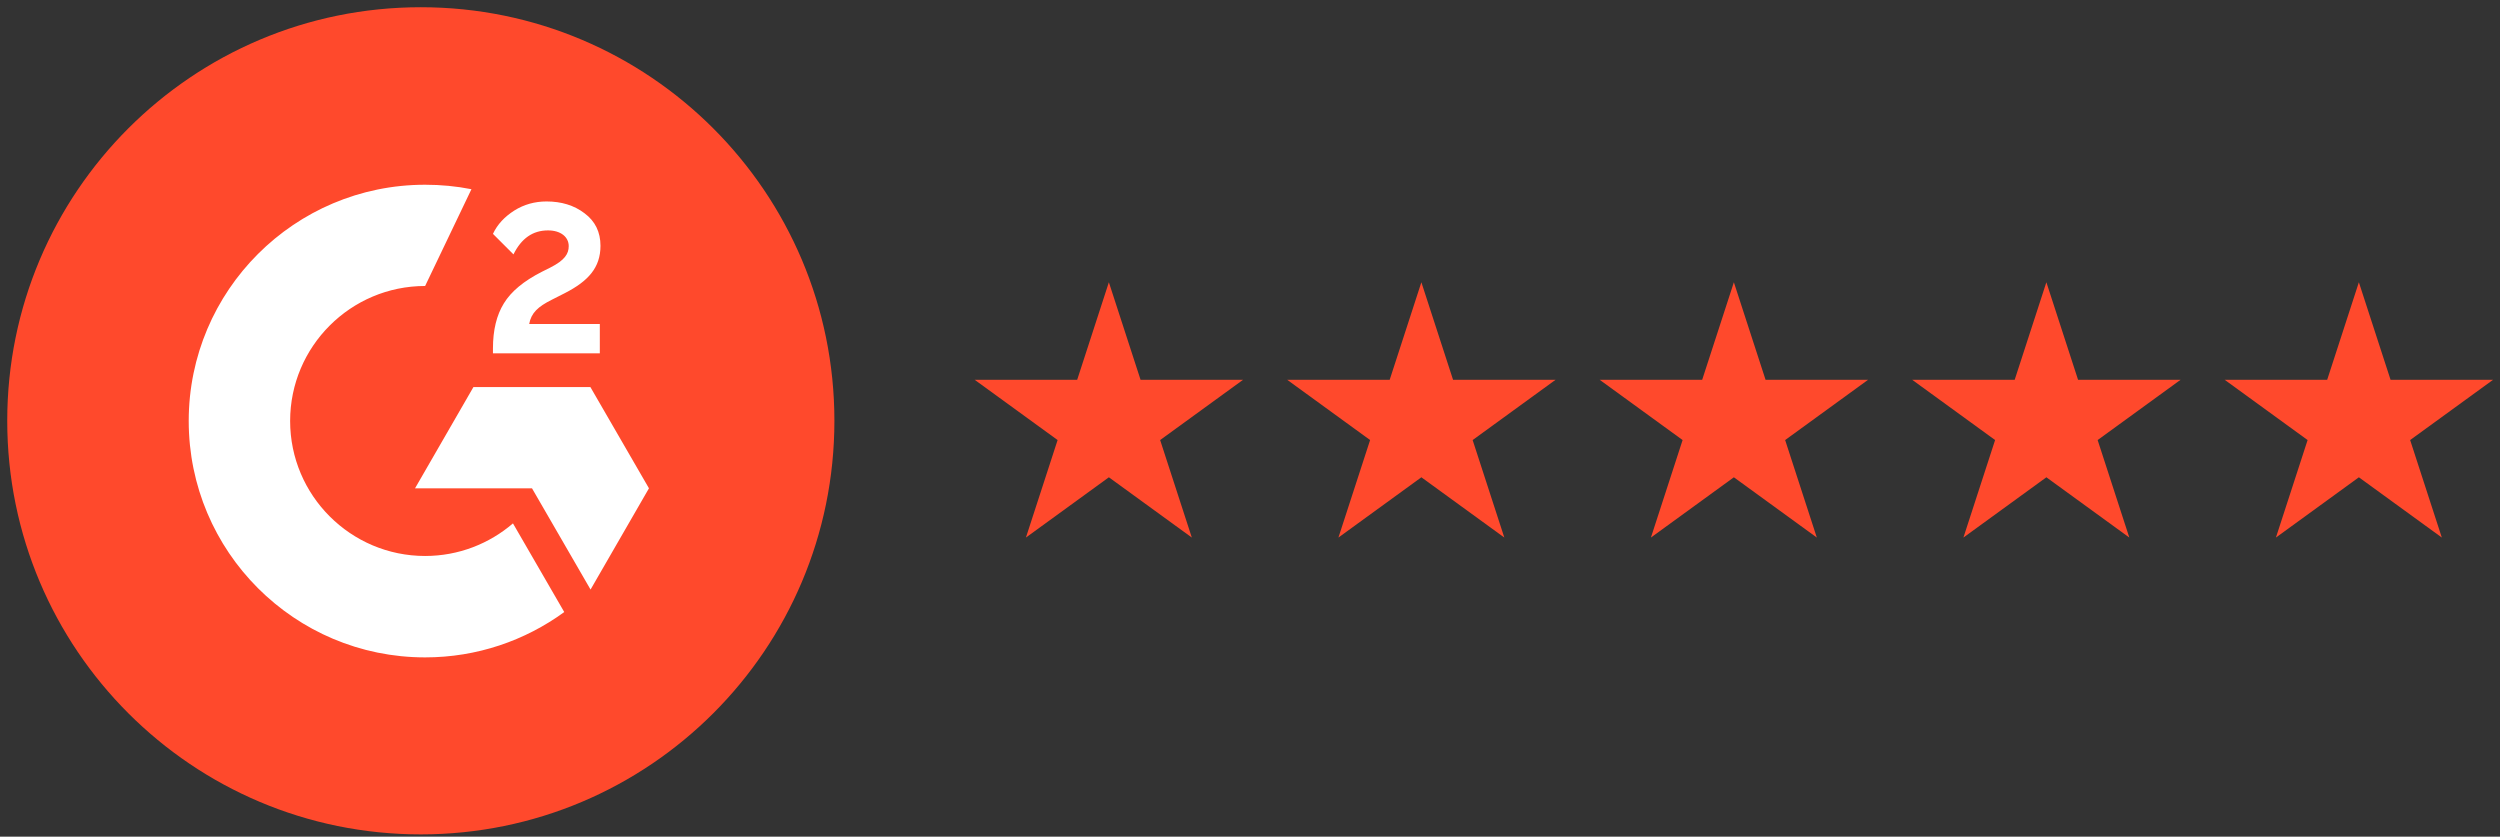 <svg xmlns="http://www.w3.org/2000/svg" width="248" height="83" viewBox="0 0 248 83" fill="none"><rect x="0" y="0" width="248" height="83" fill="#333333" stroke="none"/><path d="M82.773 41.744C82.773 64.408 64.409 82.772 41.745 82.772C19.082 82.772 0.718 64.408 0.718 41.744C0.718 19.081 19.082 0.717 41.745 0.717C64.409 0.717 82.773 19.097 82.773 41.744Z" fill="#FF492C"></path><path d="M59.502 35.049H48.901V34.557C48.901 32.752 49.262 31.258 49.984 30.093C50.706 28.911 51.953 27.877 53.758 26.958L54.579 26.548C56.039 25.81 56.417 25.17 56.417 24.415C56.417 23.512 55.629 22.856 54.365 22.856C52.856 22.856 51.723 23.643 50.936 25.235L48.901 23.2C49.344 22.248 50.066 21.494 51.018 20.886C51.986 20.279 53.053 19.984 54.218 19.984C55.678 19.984 56.942 20.361 57.976 21.149C59.043 21.937 59.568 23.02 59.568 24.382C59.568 26.564 58.337 27.894 56.039 29.075L54.743 29.732C53.364 30.421 52.692 31.045 52.495 32.144H59.502V35.049ZM58.567 38.397H46.964L41.171 48.44H52.774L58.583 58.484L64.376 48.44L58.567 38.397ZM42.172 55.153C34.787 55.153 28.781 49.146 28.781 41.761C28.781 34.376 34.787 28.37 42.172 28.37L46.767 18.769C45.274 18.474 43.748 18.326 42.172 18.326C29.224 18.326 18.721 28.829 18.721 41.761C18.721 54.709 29.207 65.213 42.172 65.213C47.325 65.213 52.101 63.539 55.974 60.716L50.886 51.92C48.556 53.922 45.504 55.153 42.172 55.153Z" fill="white"></path><path d="M110 28L113.143 37.674H123.315L115.086 43.653L118.229 53.326L110 47.347L101.771 53.326L104.914 43.653L96.685 37.674H106.857L110 28Z" fill="#FF492C"></path><path d="M141 28L144.143 37.674H154.315L146.086 43.653L149.229 53.326L141 47.347L132.771 53.326L135.914 43.653L127.685 37.674H137.857L141 28Z" fill="#FF492C"></path><path d="M203 28L206.143 37.674H216.315L208.086 43.653L211.229 53.326L203 47.347L194.771 53.326L197.914 43.653L189.685 37.674H199.857L203 28Z" fill="#FF492C"></path><path d="M234 28L237.143 37.674H247.315L239.086 43.653L242.229 53.326L234 47.347L225.771 53.326L228.914 43.653L220.685 37.674H230.857L234 28Z" fill="#FF492C"></path><path d="M172 28L175.143 37.674H185.315L177.086 43.653L180.229 53.326L172 47.347L163.771 53.326L166.914 43.653L158.685 37.674H168.857L172 28Z" fill="#FF492C"></path></svg>